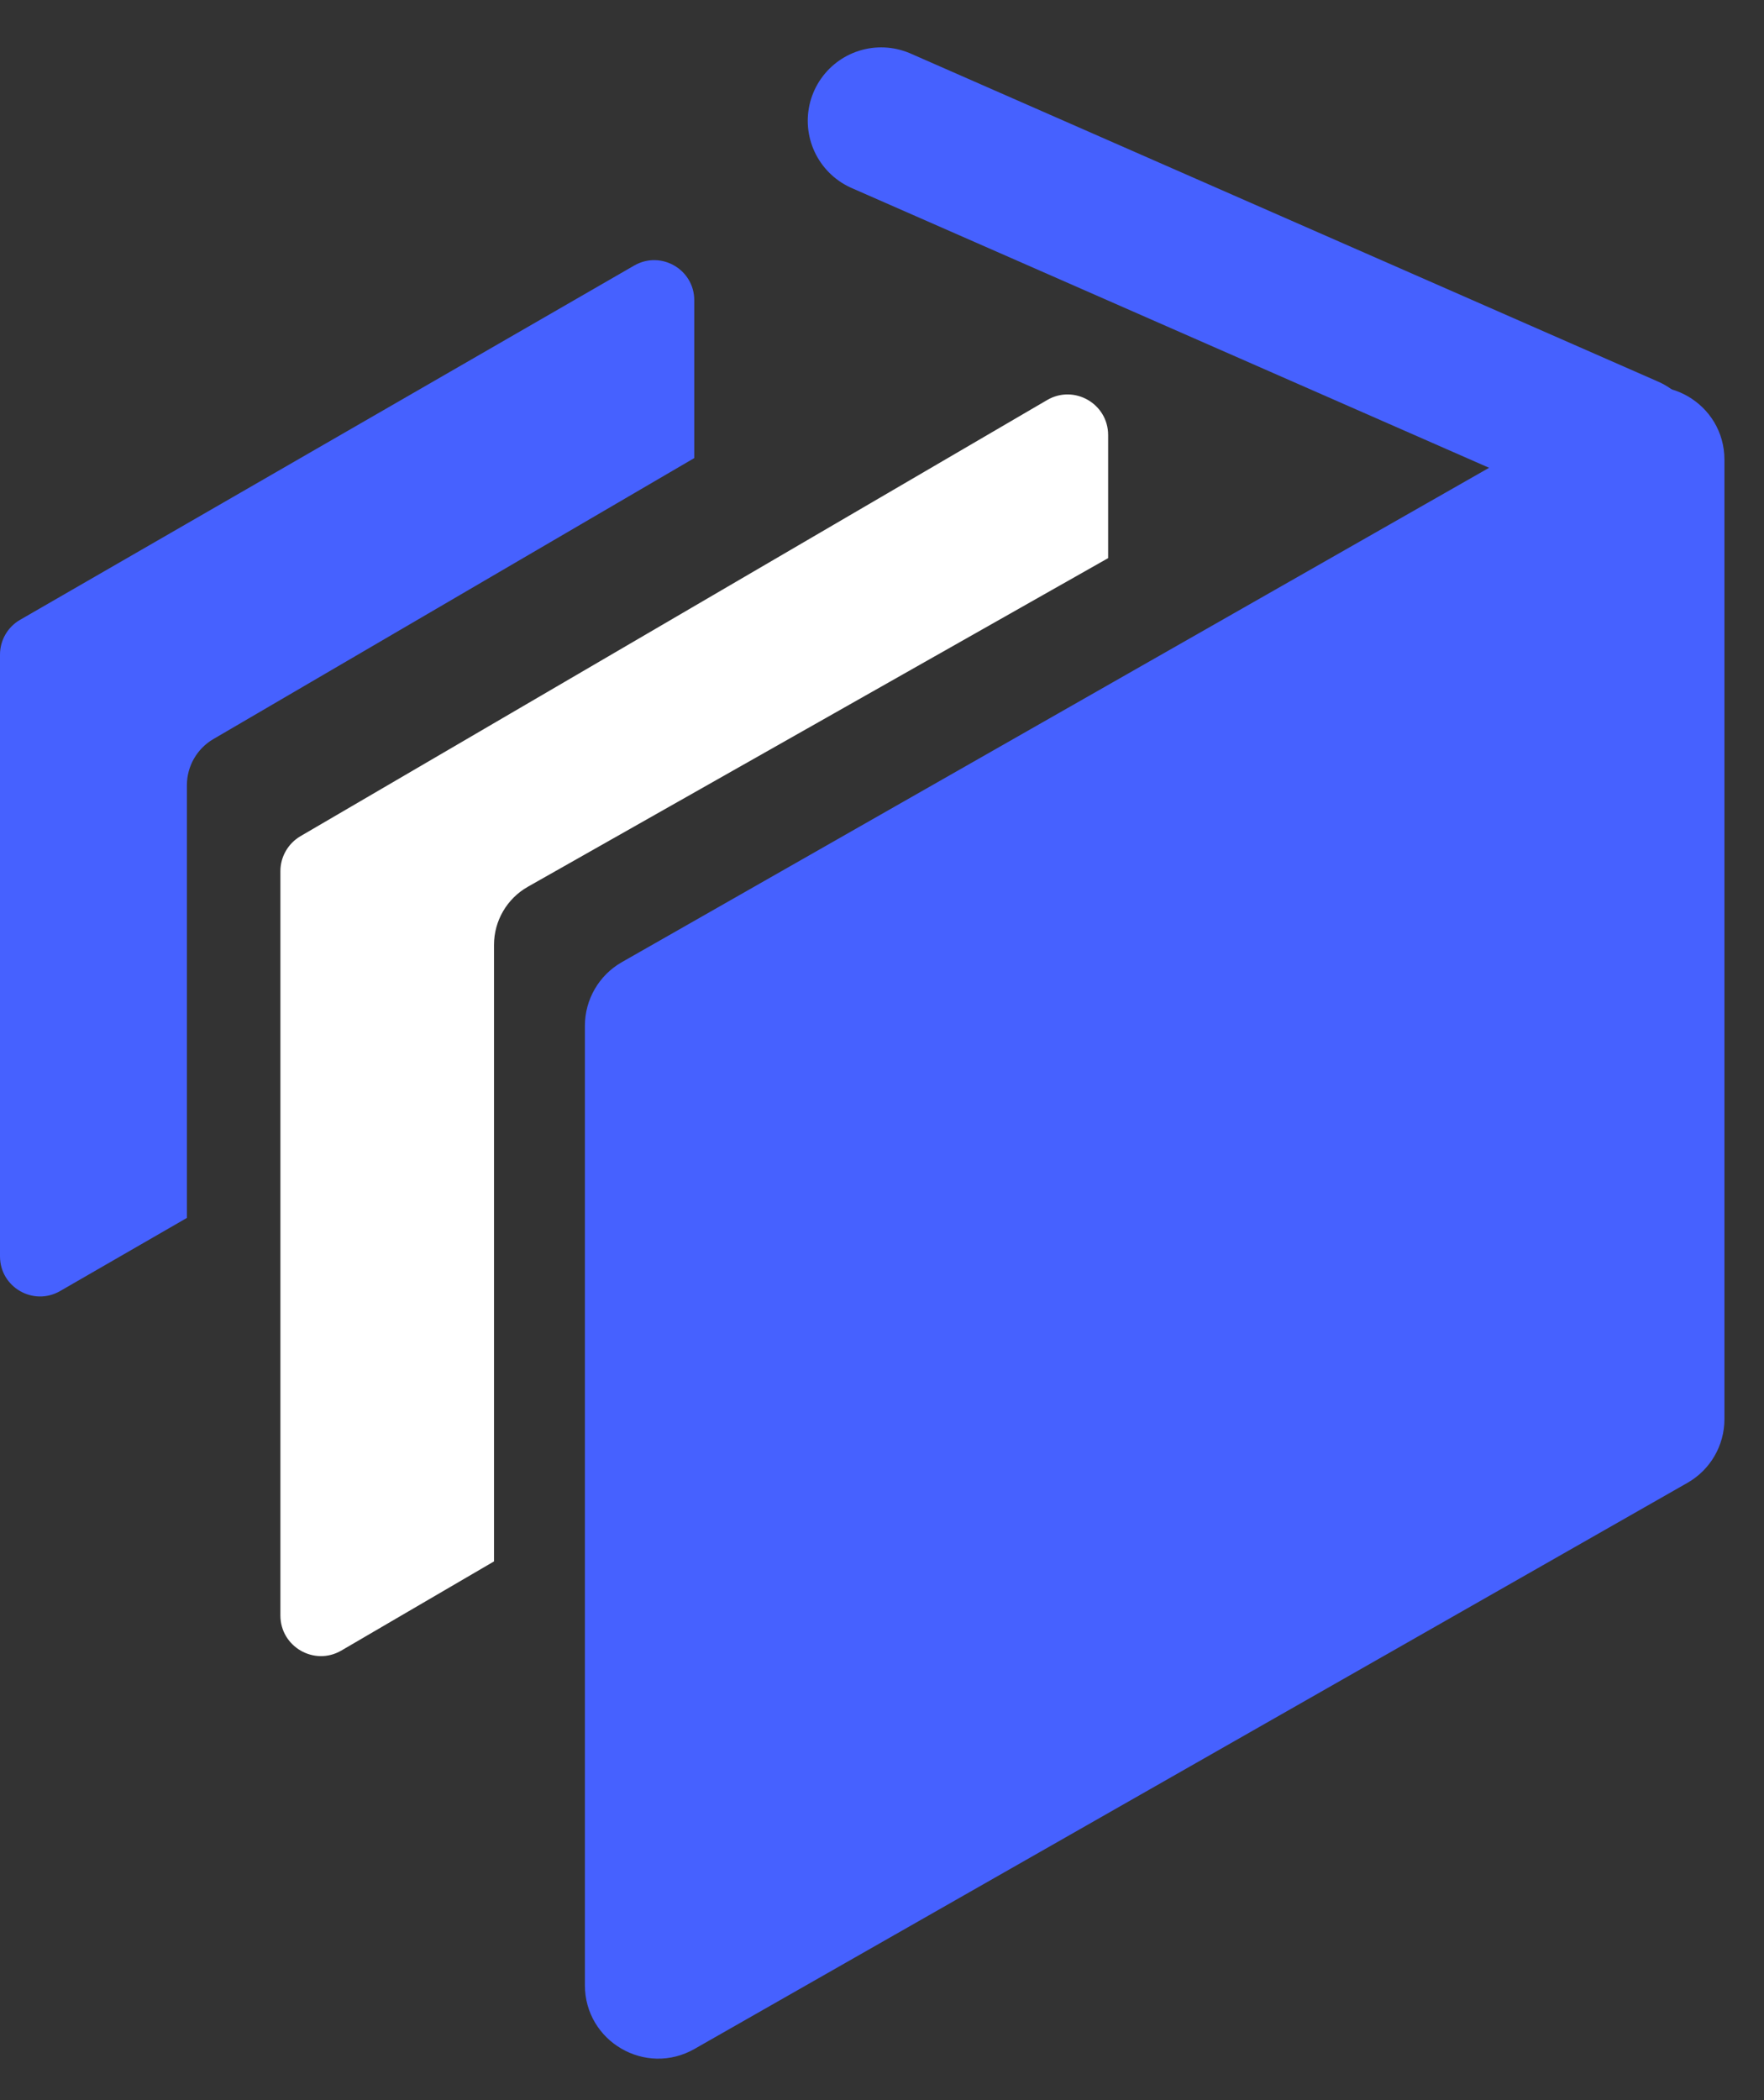 <svg xmlns="http://www.w3.org/2000/svg" width="21" height="25" viewBox="0 0 21 25" fill="none">
  <rect x="0" y="0" width="21" height="25" fill="#333333" stroke="none"/>
  <path d="M10.49 1.438L19.388 5.343" stroke="#4661FF" stroke-width="1.748" stroke-linecap="round"/>
  <path d="M7.55 3.161C7.868 2.978 8.265 3.207 8.265 3.574V5.453L2.54 8.798C2.345 8.912 2.225 9.121 2.225 9.347V14.498L0.715 15.369C0.397 15.552 0 15.323 0 14.956V7.792C7.92801e-05 7.622 0.091 7.464 0.238 7.379L7.55 3.161Z" fill="#4661FF"/>
  <path d="M12.466 4.762C12.788 4.574 13.192 4.806 13.192 5.179V6.644L6.284 10.556C6.035 10.697 5.881 10.962 5.881 11.248V18.587L4.064 19.648C3.742 19.836 3.338 19.603 3.338 19.23V10.371C3.338 10.2 3.429 10.041 3.577 9.954L12.466 4.762Z" fill="white"/>
  <path d="M19.263 4.783L7.442 11.521C7.194 11.662 7.041 11.926 7.041 12.211V23.632C7.041 24.242 7.699 24.625 8.229 24.323L20.05 17.584C20.298 17.443 20.451 17.179 20.451 16.894V5.473C20.451 4.863 19.793 4.481 19.263 4.783Z" fill="#4661FF" stroke="#4661FF" stroke-width="0.156"/>
</svg>
